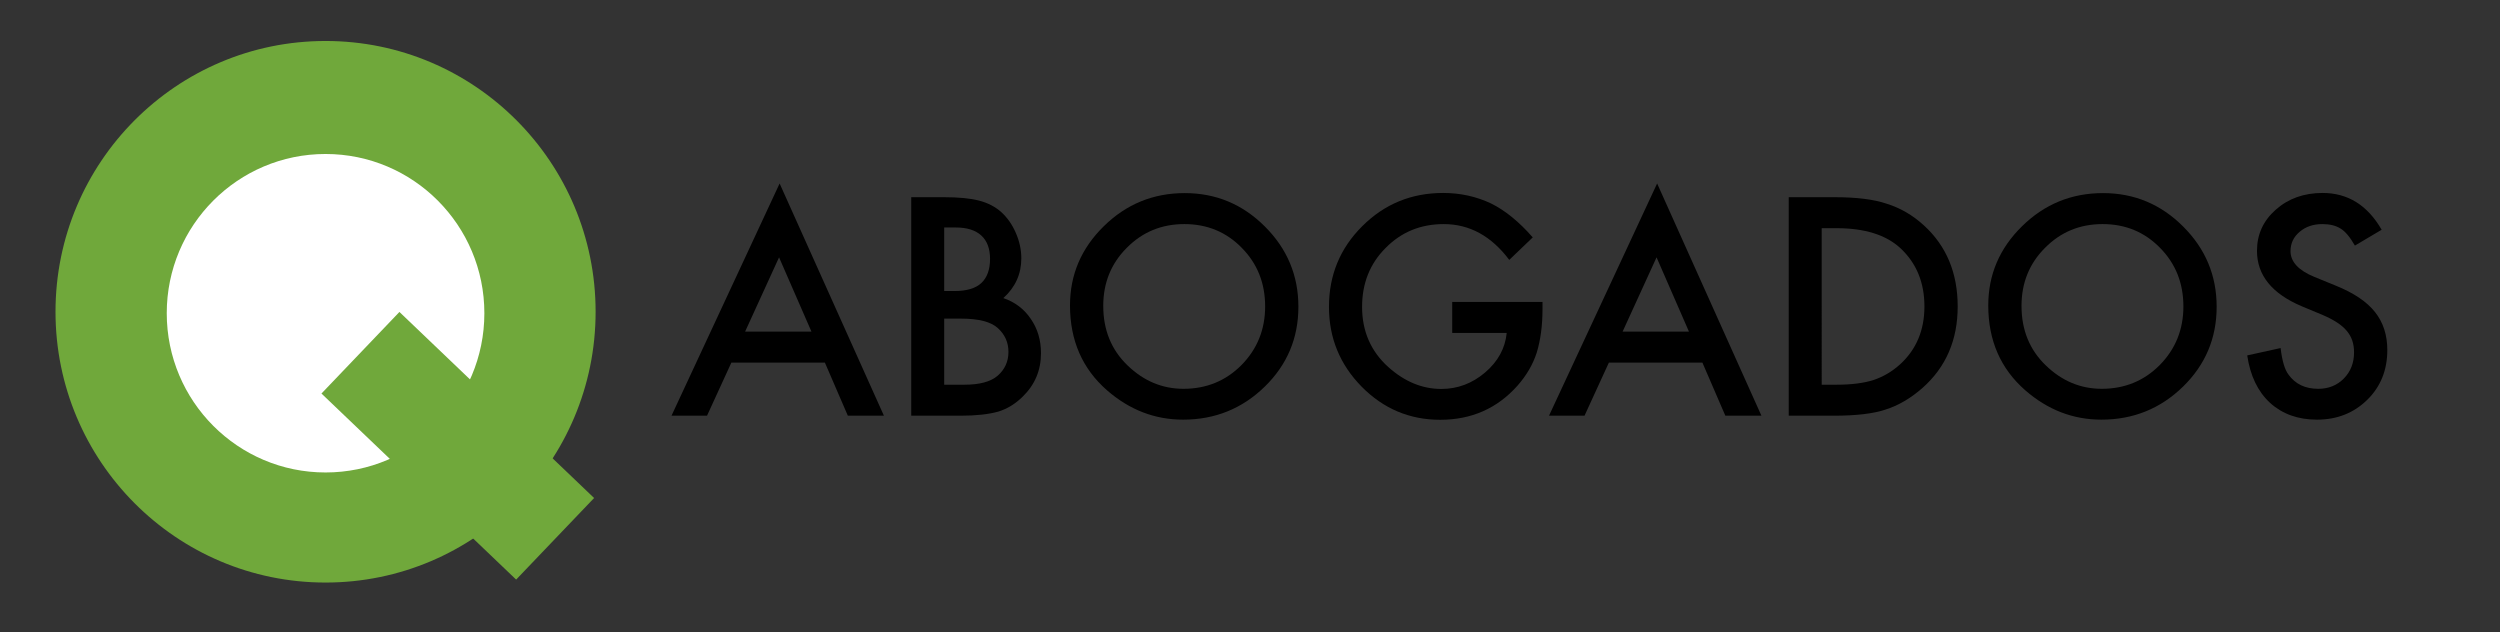 <svg xmlns="http://www.w3.org/2000/svg" xmlns:xlink="http://www.w3.org/1999/xlink" id="Capa_1" x="0px" y="0px" viewBox="-487 -24 854 216" style="enable-background:new -487 -24 854 216;" xml:space="preserve"><rect x="-487" y="-24" width="854" height="216" fill="#333333" stroke="none"/><style type="text/css">	.st0{display:none;}	.st1{fill:#70A83B;}	.st2{fill:#FFFFFF;}</style><g id="Capa_1_1_" class="st0"></g><g id="Capa_2">	<ellipse class="st1" cx="-375.79" cy="82.5" rx="92.25" ry="92.5"></ellipse>	<ellipse class="st2" cx="-375.79" cy="83" rx="54.25" ry="54.397"></ellipse>			<rect x="-376.637" y="108.965" transform="matrix(-0.723 -0.691 0.691 -0.723 -658.292 -7.486)" class="st1" width="91.98" height="38.544"></rect></g><g>	<path d="M-205.213,99.873h-31.953L-245.48,118h-12.133l36.932-79.326L-185.055,118h-12.327L-205.213,99.873z M-209.805,89.286  l-11.07-25.378l-11.602,25.378H-209.805z"></path>	<path d="M-175.725,118V43.363h11.215c4.994,0,8.974,0.387,11.939,1.16c2.997,0.773,5.526,2.079,7.59,3.916  c2.094,1.902,3.753,4.271,4.979,7.106c1.257,2.869,1.885,5.769,1.885,8.701c0,5.35-2.047,9.878-6.139,13.583  c3.964,1.354,7.089,3.722,9.378,7.106c2.32,3.352,3.48,7.251,3.48,11.698c0,5.833-2.062,10.764-6.188,14.792  c-2.482,2.482-5.269,4.205-8.362,5.172c-3.385,0.936-7.622,1.402-12.714,1.402H-175.725z M-164.462,75.413h3.528  c4.189,0,7.259-0.926,9.209-2.78c1.949-1.853,2.925-4.583,2.925-8.193c0-3.512-0.999-6.179-2.997-8  c-1.999-1.82-4.899-2.731-8.701-2.731h-3.964V75.413z M-164.462,107.414h6.961c5.092,0,8.829-0.999,11.215-2.998  c2.514-2.158,3.771-4.897,3.771-8.217c0-3.223-1.209-5.93-3.625-8.121c-2.354-2.159-6.559-3.239-12.617-3.239h-5.704V107.414z"></path>	<path d="M-121.488,80.343c0-10.505,3.851-19.529,11.553-27.07c7.67-7.541,16.887-11.312,27.65-11.312  c10.635,0,19.755,3.803,27.361,11.408c7.637,7.606,11.456,16.742,11.456,27.409c0,10.731-3.836,19.836-11.505,27.312  c-7.703,7.51-17,11.264-27.893,11.264c-9.636,0-18.289-3.336-25.958-10.006C-117.267,101.968-121.488,92.3-121.488,80.343z   M-110.129,80.488c0,8.25,2.771,15.033,8.314,20.352c5.512,5.316,11.875,7.976,19.095,7.976c7.831,0,14.437-2.707,19.819-8.121  c5.382-5.478,8.072-12.149,8.072-20.013c0-7.959-2.658-14.63-7.976-20.013c-5.286-5.414-11.827-8.121-19.626-8.121  c-7.767,0-14.325,2.707-19.674,8.121C-107.454,66.019-110.129,72.625-110.129,80.488z"></path>	<path d="M9.077,79.135h30.842V81.6c0,5.607-0.661,10.571-1.982,14.888c-1.289,3.997-3.465,7.734-6.525,11.215  c-6.93,7.8-15.743,11.699-26.442,11.699c-10.441,0-19.384-3.771-26.829-11.312c-7.443-7.572-11.166-16.66-11.166-27.263  c0-10.828,3.786-20.013,11.359-27.554c7.573-7.573,16.79-11.36,27.65-11.36c5.833,0,11.279,1.193,16.34,3.577  c4.834,2.385,9.587,6.252,14.26,11.602l-8.024,7.686c-6.123-8.153-13.583-12.23-22.382-12.23c-7.896,0-14.519,2.724-19.867,8.169  c-5.35,5.35-8.024,12.053-8.024,20.109c0,8.314,2.98,15.164,8.942,20.544c5.575,4.996,11.618,7.492,18.128,7.492  c5.542,0,10.521-1.868,14.937-5.607c4.415-3.77,6.881-8.281,7.396-13.535H9.077V79.135z"></path>	<path d="M94.543,99.873H62.59L54.275,118H42.143l36.932-79.326L114.701,118h-12.327L94.543,99.873z M89.951,89.286l-11.07-25.378  L67.279,89.286H89.951z"></path>	<path d="M124.03,118V43.363h15.662c7.508,0,13.438,0.742,17.789,2.224c4.672,1.45,8.91,3.916,12.713,7.396  c7.702,7.026,11.553,16.259,11.553,27.699c0,11.473-4.012,20.754-12.036,27.844c-4.029,3.546-8.25,6.011-12.665,7.396  c-4.126,1.386-9.975,2.078-17.547,2.078H124.03z M135.293,107.414h5.075c5.06,0,9.265-0.532,12.617-1.596  c3.352-1.127,6.381-2.916,9.088-5.365c5.542-5.06,8.314-11.65,8.314-19.771c0-8.185-2.739-14.824-8.218-19.916  c-4.931-4.544-12.198-6.816-21.802-6.816h-5.075V107.414z"></path>	<path d="M192.189,80.343c0-10.505,3.851-19.529,11.553-27.07c7.67-7.541,16.887-11.312,27.65-11.312  c10.635,0,19.755,3.803,27.361,11.408c7.637,7.606,11.456,16.742,11.456,27.409c0,10.731-3.836,19.836-11.505,27.312  c-7.703,7.51-17,11.264-27.893,11.264c-9.636,0-18.289-3.336-25.958-10.006C196.411,101.968,192.189,92.3,192.189,80.343z   M203.549,80.488c0,8.25,2.771,15.033,8.314,20.352c5.512,5.316,11.875,7.976,19.095,7.976c7.831,0,14.437-2.707,19.819-8.121  c5.382-5.478,8.072-12.149,8.072-20.013c0-7.959-2.658-14.63-7.976-20.013c-5.286-5.414-11.827-8.121-19.626-8.121  c-7.767,0-14.325,2.707-19.674,8.121C206.224,66.019,203.549,72.625,203.549,80.488z"></path>	<path d="M326.573,54.481l-9.136,5.414c-1.709-2.964-3.336-4.898-4.883-5.801c-1.612-1.031-3.69-1.547-6.236-1.547  c-3.126,0-5.721,0.887-7.782,2.659c-2.062,1.74-3.094,3.932-3.094,6.574c0,3.642,2.707,6.574,8.121,8.798l7.444,3.045  c6.059,2.45,10.49,5.438,13.293,8.967c2.805,3.529,4.206,7.855,4.206,12.979c0,6.864-2.289,12.537-6.864,17.016  c-4.609,4.513-10.329,6.768-17.16,6.768c-6.479,0-11.828-1.917-16.049-5.752c-4.158-3.835-6.752-9.233-7.783-16.194l11.408-2.514  c0.515,4.384,1.418,7.413,2.707,9.088c2.32,3.223,5.704,4.834,10.151,4.834c3.512,0,6.429-1.176,8.749-3.528s3.48-5.334,3.48-8.943  c0-1.45-0.201-2.779-0.604-3.988c-0.403-1.208-1.032-2.32-1.886-3.335c-0.854-1.016-1.958-1.966-3.312-2.853  c-1.354-0.886-2.965-1.731-4.834-2.538l-7.202-2.997c-10.217-4.318-15.323-10.635-15.323-18.949c0-5.607,2.143-10.296,6.429-14.067  c4.285-3.802,9.62-5.704,16.001-5.704C315.02,41.913,321.739,46.103,326.573,54.481z"></path></g></svg>